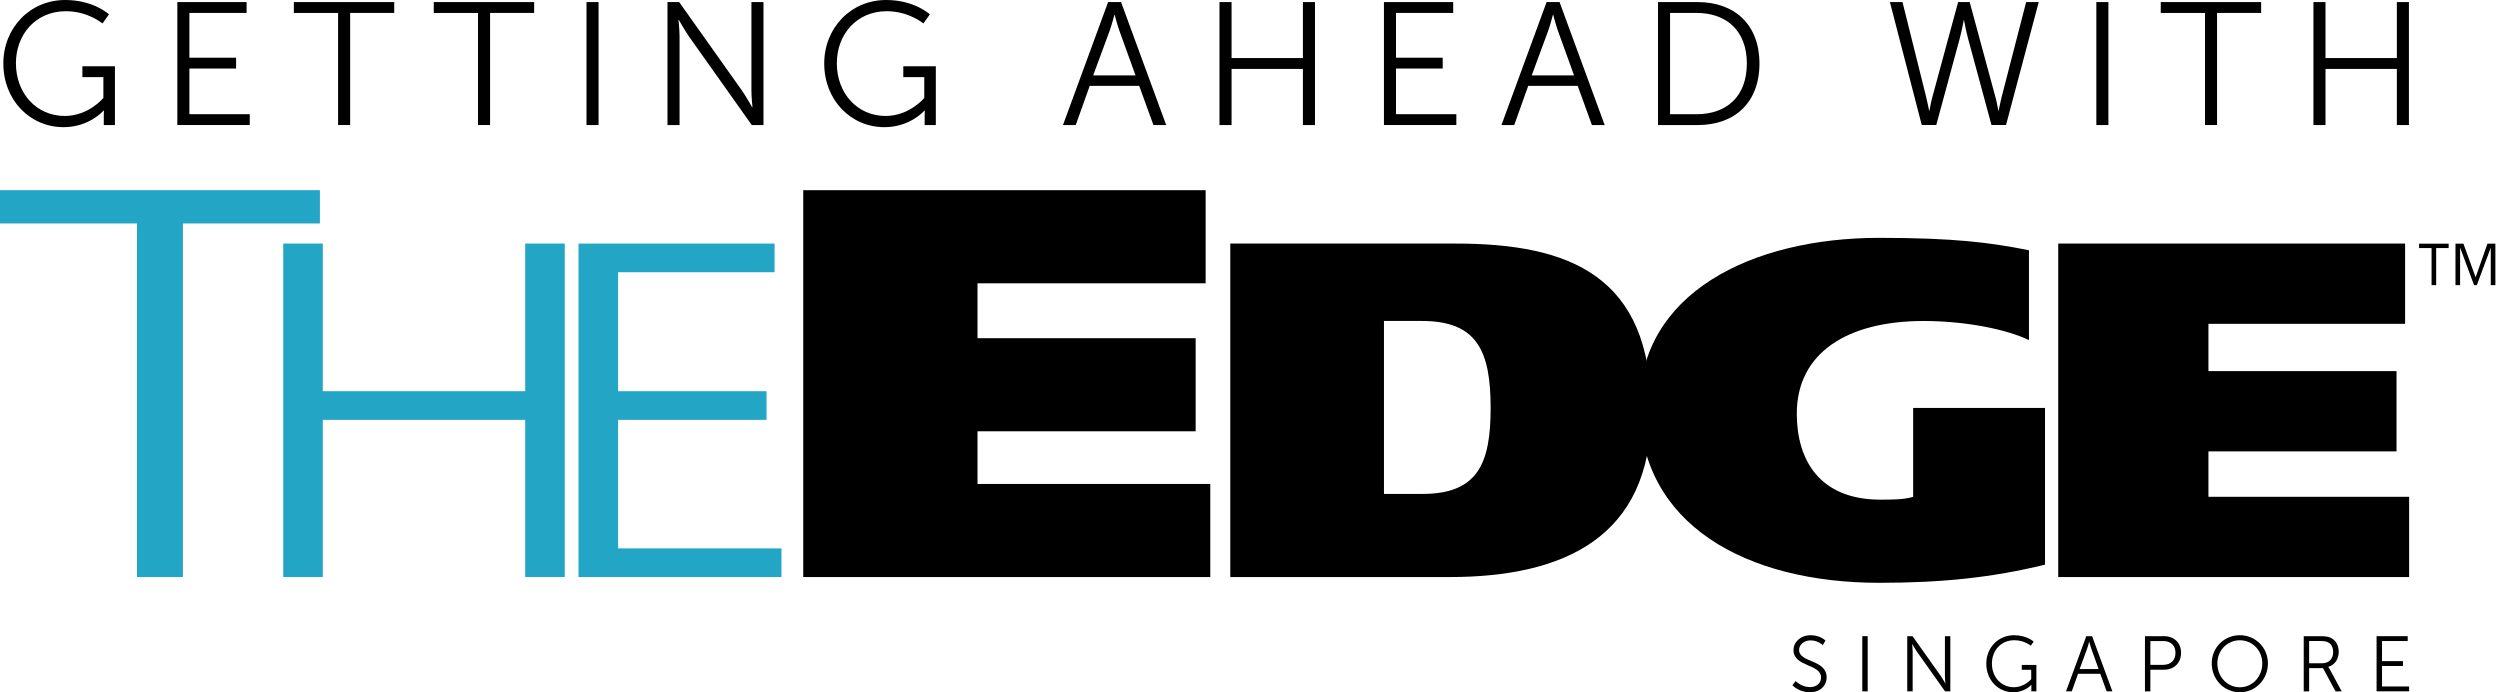 <svg width="130" height="36" viewBox="0 0 130 36" fill="none" xmlns="http://www.w3.org/2000/svg">
  <g clip-path="url(#clip0_2998_1212)">
  <path d="M0 9.89V11.62H7.124V30.007H9.511V11.62H16.635V9.89H0Z" fill="#23A6C5"/>
  <path d="M14.729 12.665H16.786V20.343H27.31V12.665H29.367V30.007H27.31V21.833H16.786V30.007H14.729V12.665Z" fill="#23A6C5"/>
  <path d="M30.082 12.665H40.279V14.156H32.141V20.343H39.861V21.833H32.141V28.517H40.636V30.007H30.082V12.665Z" fill="#23A6C5"/>
  <path d="M41.769 9.89H62.693V14.732H50.83V17.586H62.174V22.427H50.83V25.166H62.935V30.007H41.769V9.89Z" fill="black"/>
  <path d="M71.966 25.684H73.964C76.857 25.684 77.513 24.092 77.513 21.211C77.513 18.229 76.796 16.69 73.934 16.69H71.966V25.684ZM63.975 12.665H75.692C81.655 12.665 85.86 14.354 85.86 21.387C85.86 27.945 81.328 30.007 75.365 30.007H63.975V12.665Z" fill="black"/>
  <path d="M106.341 29.362C103.598 30.032 101.004 30.306 97.724 30.306C90.807 30.306 85.262 27.275 85.262 21.088C85.262 15.275 91.047 12.368 97.724 12.368C101.63 12.368 103.508 12.615 105.506 13.013V17.685C104.373 17.138 102.256 16.692 100.021 16.692C96.055 16.692 93.433 18.356 93.433 21.511C93.433 23.897 94.596 25.982 97.785 25.982C98.352 25.982 99.008 25.982 99.484 25.835V21.212H106.341V29.362Z" fill="black"/>
  <path d="M107.028 12.665H125.065V16.839H114.839V19.298H124.619V23.472H114.839V25.833H125.275V30.007H107.028V12.665Z" fill="black"/>
  <path d="M125.792 12.67V12.901H126.441V14.828H126.681V12.901H127.33V12.67H125.792ZM129.348 12.67L128.732 14.42L128.098 12.67H127.685V14.828H127.925V12.901H127.936L128.651 14.828H128.795L129.511 12.901H129.52V14.828H129.76V12.67H129.348Z" fill="black"/>
  <path d="M93.372 35.415C93.372 35.415 93.671 35.73 94.124 35.73C94.439 35.73 94.695 35.541 94.695 35.232C94.695 34.51 93.262 34.693 93.262 33.803C93.262 33.39 93.625 33.031 94.156 33.031C94.654 33.031 94.924 33.309 94.924 33.309L94.786 33.545C94.786 33.545 94.533 33.3 94.156 33.3C93.788 33.3 93.552 33.54 93.552 33.794C93.552 34.475 94.985 34.279 94.985 35.223C94.985 35.652 94.654 35.998 94.115 35.998C93.527 35.998 93.205 35.63 93.205 35.63L93.372 35.415Z" fill="black"/>
  <path d="M96.839 33.081H97.12V35.95H96.839V33.081Z" fill="black"/>
  <path d="M99.179 33.081H99.452L100.917 35.147C101.015 35.289 101.154 35.534 101.154 35.534H101.161C101.161 35.534 101.136 35.298 101.136 35.147V33.081H101.417V35.95H101.143L99.678 33.885C99.58 33.742 99.442 33.497 99.442 33.497H99.433C99.433 33.497 99.458 33.733 99.458 33.885V35.95H99.177V33.081H99.179Z" fill="black"/>
  <path d="M104.731 33.031C105.396 33.031 105.751 33.365 105.751 33.365L105.6 33.577C105.6 33.577 105.266 33.291 104.743 33.291C104.05 33.291 103.58 33.826 103.58 34.507C103.58 35.212 104.066 35.735 104.72 35.735C105.28 35.735 105.623 35.316 105.623 35.316V34.83H105.132V34.578H105.892V35.95H105.63V35.733C105.63 35.673 105.634 35.611 105.634 35.611H105.627C105.627 35.611 105.296 35.998 104.692 35.998C103.908 35.998 103.287 35.365 103.287 34.512C103.285 33.684 103.906 33.031 104.731 33.031Z" fill="black"/>
  <path d="M109.214 35.036H108.059L107.732 35.95H107.433L108.487 33.081H108.789L109.844 35.95H109.545L109.214 35.036ZM108.635 33.378C108.635 33.378 108.574 33.614 108.524 33.749L108.14 34.791H109.129L108.754 33.749C108.704 33.614 108.644 33.378 108.644 33.378H108.635Z" fill="black"/>
  <path d="M111.538 33.081H112.53C113.043 33.081 113.415 33.415 113.415 33.947C113.415 34.482 113.043 34.825 112.53 34.825H111.819V35.952H111.538V33.081ZM112.492 34.571C112.876 34.571 113.125 34.338 113.125 33.947C113.125 33.559 112.876 33.335 112.496 33.335H111.819V34.572H112.492V34.571Z" fill="black"/>
  <path d="M116.471 33.031C117.284 33.031 117.932 33.673 117.932 34.496C117.932 35.337 117.284 35.998 116.471 35.998C115.659 35.998 115.01 35.337 115.01 34.496C115.008 33.673 115.659 33.031 116.471 33.031ZM116.471 35.739C117.116 35.739 117.639 35.2 117.639 34.498C117.639 33.812 117.116 33.294 116.471 33.294C115.822 33.294 115.303 33.813 115.303 34.498C115.303 35.198 115.822 35.739 116.471 35.739Z" fill="black"/>
  <path d="M119.794 33.081H120.643C120.937 33.081 121.068 33.109 121.182 33.159C121.452 33.278 121.614 33.55 121.614 33.899C121.614 34.286 121.394 34.585 121.072 34.674V34.683C121.072 34.683 121.1 34.72 121.145 34.796L121.769 35.952H121.447L120.798 34.743H120.075V35.952H119.794V33.081ZM120.757 34.489C121.104 34.489 121.324 34.265 121.324 33.906C121.324 33.669 121.23 33.493 121.063 33.403C120.978 33.358 120.875 33.333 120.654 33.333H120.075V34.489H120.757Z" fill="black"/>
  <path d="M123.584 33.081H125.2V33.333H123.865V34.379H124.955V34.631H123.865V35.696H125.273V35.948H123.582V33.081H123.584Z" fill="black"/>
  <path d="M3.392 0C4.875 0 5.666 0.747 5.666 0.747L5.33 1.22C5.33 1.22 4.585 0.583 3.42 0.583C1.874 0.583 0.828 1.774 0.828 3.292C0.828 4.866 1.911 6.03 3.365 6.03C4.612 6.03 5.376 5.093 5.376 5.093V4.011H4.284V3.447H5.977V6.503H5.396V6.021C5.396 5.884 5.404 5.749 5.404 5.749H5.387C5.387 5.749 4.651 6.613 3.303 6.613C1.557 6.613 0.174 5.204 0.174 3.303C0.172 1.456 1.554 0 3.392 0Z" fill="black"/>
  <path d="M9.221 0.108H12.823V0.672H9.849V3.001H12.277V3.564H9.849V5.938H12.987V6.501H9.221V0.108Z" fill="black"/>
  <path d="M17.581 0.674H15.28V0.108H20.5V0.672H18.208V6.501H17.581V0.674Z" fill="black"/>
  <path d="M24.857 0.674H22.556V0.108H27.776V0.672H25.484V6.501H24.857V0.674Z" fill="black"/>
  <path d="M30.498 0.108H31.125V6.503H30.498V0.108Z" fill="black"/>
  <path d="M34.708 0.108H35.317L38.583 4.711C38.802 5.029 39.111 5.575 39.111 5.575H39.129C39.129 5.575 39.074 5.047 39.074 4.711V0.108H39.701V6.503H39.092L35.828 1.9C35.609 1.582 35.3 1.036 35.3 1.036H35.282C35.282 1.036 35.337 1.564 35.337 1.9V6.503H34.709V0.108H34.708Z" fill="black"/>
  <path d="M46.078 0C47.561 0 48.352 0.747 48.352 0.747L48.016 1.22C48.016 1.22 47.271 0.583 46.107 0.583C44.56 0.583 43.515 1.774 43.515 3.292C43.515 4.866 44.597 6.03 46.051 6.03C47.298 6.03 48.062 5.093 48.062 5.093V4.011H46.971V3.447H48.663V6.503H48.082V6.021C48.082 5.884 48.091 5.749 48.091 5.749H48.073C48.073 5.749 47.337 6.613 45.989 6.613C44.243 6.613 42.86 5.204 42.86 3.303C42.859 1.456 44.24 0 46.078 0Z" fill="black"/>
  <path d="M59.239 4.466H56.665L55.938 6.503H55.275L57.621 0.108H58.295L60.642 6.503H59.979L59.239 4.466ZM57.947 0.773C57.947 0.773 57.81 1.301 57.701 1.602L56.846 3.92H59.047L58.21 1.602C58.101 1.301 57.964 0.773 57.964 0.773H57.947Z" fill="black"/>
  <path d="M63.413 0.108H64.041V3.019H67.751V0.108H68.379V6.503H67.751V3.584H64.041V6.503H63.413V0.108Z" fill="black"/>
  <path d="M71.965 0.108H75.566V0.672H72.592V3.001H75.02V3.564H72.592V5.938H75.73V6.501H71.965V0.108Z" fill="black"/>
  <path d="M82.041 4.466H79.467L78.74 6.503H78.076L80.423 0.108H81.097L83.444 6.503H82.78L82.041 4.466ZM80.75 0.773C80.75 0.773 80.613 1.301 80.505 1.602L79.65 3.92H81.851L81.013 1.602C80.905 1.301 80.768 0.773 80.768 0.773H80.75Z" fill="black"/>
  <path d="M86.217 0.108H88.281C90.201 0.108 91.492 1.282 91.492 3.301C91.492 5.339 90.201 6.503 88.281 6.503H86.217V0.108ZM88.217 5.94C89.79 5.94 90.836 5.012 90.836 3.301C90.836 1.6 89.78 0.672 88.217 0.672H86.843V5.938H88.217V5.94Z" fill="black"/>
  <path d="M102.116 1.045C102.116 1.045 102.016 1.591 101.906 2L100.686 6.501H99.931L98.275 0.107H98.93L100.167 5.072C100.249 5.399 100.313 5.755 100.313 5.755H100.331C100.34 5.755 100.386 5.401 100.476 5.072L101.822 0.107H102.423L103.769 5.072C103.86 5.399 103.906 5.755 103.915 5.755H103.932C103.932 5.755 103.996 5.401 104.078 5.072L105.36 0.107H106.014L104.313 6.501H103.557L102.338 2C102.229 1.591 102.128 1.045 102.128 1.045H102.116Z" fill="black"/>
  <path d="M109.01 0.108H109.637V6.503H109.01V0.108Z" fill="black"/>
  <path d="M114.66 0.674H112.359V0.108H117.579V0.672H115.287V6.501H114.66V0.674Z" fill="black"/>
  <path d="M120.299 0.108H120.926V3.019H124.636V0.108H125.264V6.503H124.636V3.584H120.926V6.503H120.299V0.108Z" fill="black"/>
  </g>
  <defs>
  <clipPath id="clip0_2998_1212">
  <rect width="129.76" height="36" fill="white"/>
  </clipPath>
  </defs>
  </svg>
  